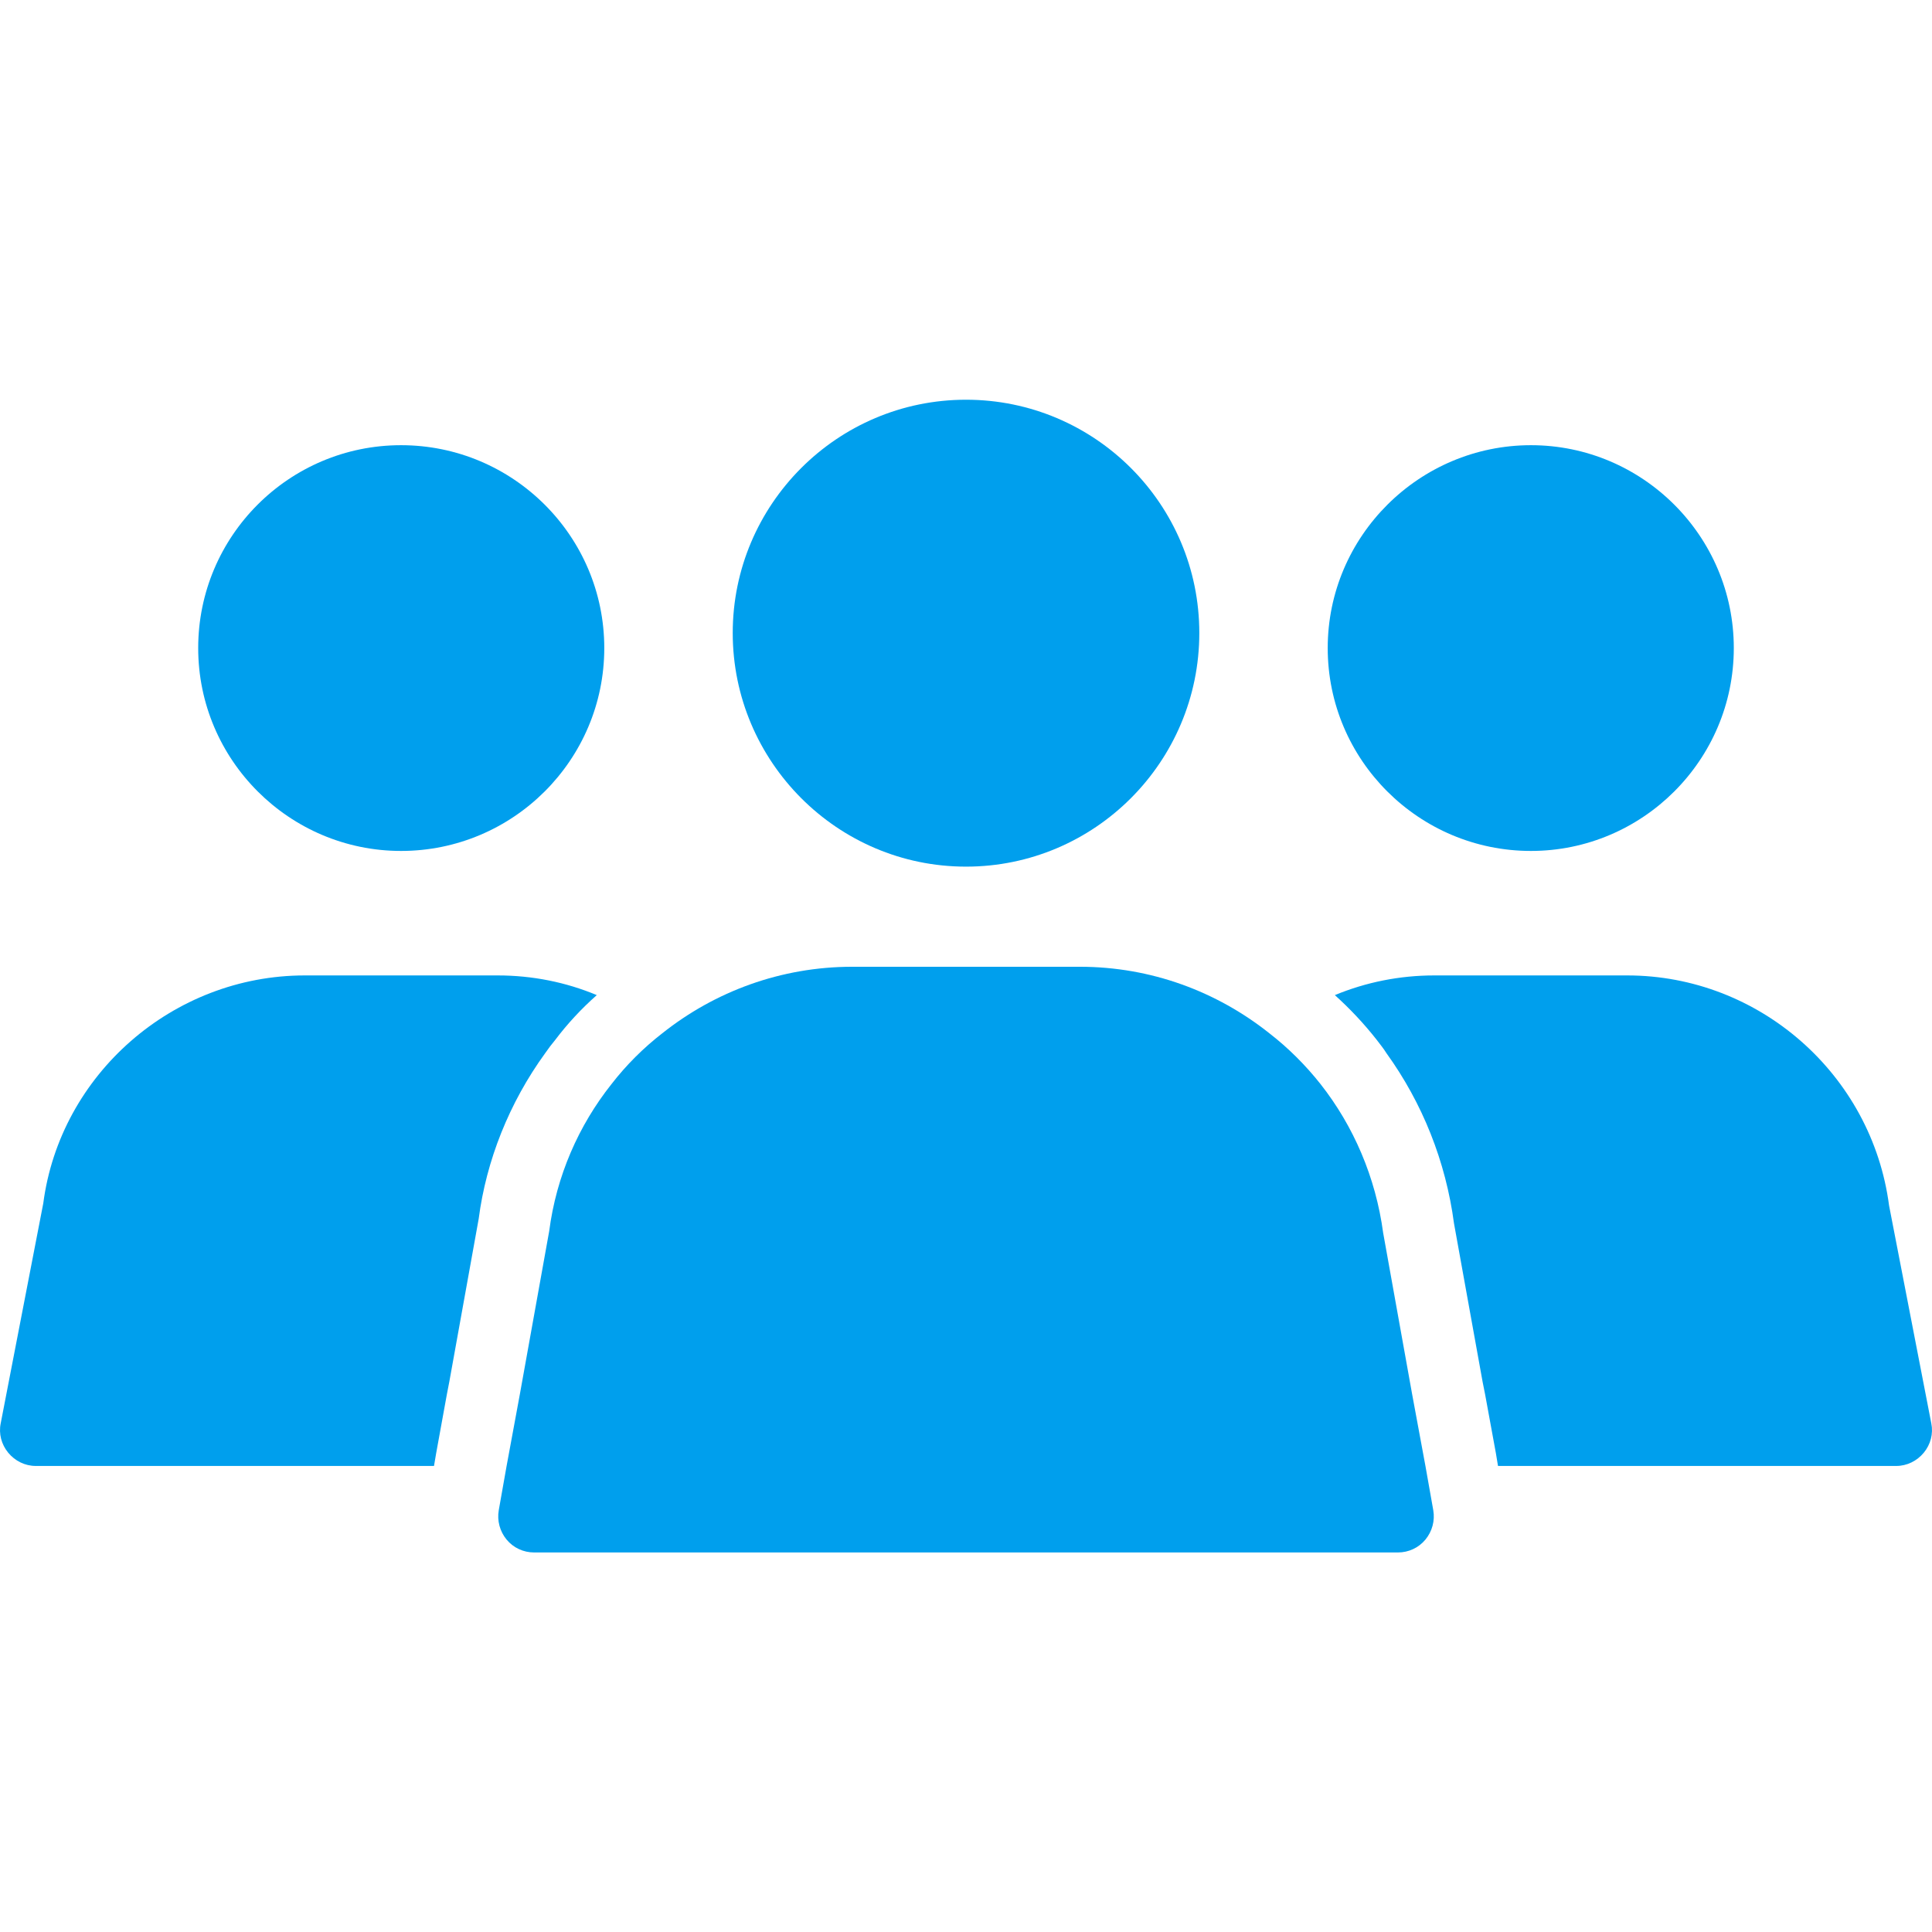 <svg width="58" height="58" viewBox="0 0 58 58" fill="none" xmlns="http://www.w3.org/2000/svg">
<path d="M29 26.017C32.867 26.017 36.004 22.87 36.004 19.003C36.004 15.137 32.868 12 29 12C25.133 12 21.997 15.147 21.997 19.003C21.997 22.86 25.133 26.017 29 26.017Z" fill="#009FED"/>
<path d="M42.394 41.859L41.524 37.015C41.299 35.339 40.633 33.803 39.645 32.547C39.194 31.977 38.678 31.462 38.109 31.021C36.53 29.765 34.553 29.023 32.416 29.023H25.585C23.447 29.023 21.46 29.765 19.881 31.021C19.312 31.462 18.797 31.977 18.356 32.547C17.368 33.792 16.702 35.307 16.487 36.961L15.606 41.859L15.209 44.007L14.973 45.339C14.919 45.651 15.005 45.973 15.209 46.22C15.413 46.467 15.714 46.606 16.036 46.606H41.965C42.287 46.606 42.588 46.467 42.792 46.22C42.996 45.973 43.082 45.651 43.028 45.339L42.792 44.007L42.394 41.859Z" fill="#009FED"/>
<path d="M12.04 25.546C15.402 25.546 18.141 22.817 18.141 19.455C18.141 16.093 15.402 13.365 12.04 13.365C8.678 13.365 5.95 16.093 5.95 19.455C5.95 22.817 8.689 25.546 12.04 25.546Z" fill="#009FED"/>
<path d="M16.67 31.217C17.035 30.733 17.454 30.282 17.916 29.874C16.992 29.487 15.982 29.283 14.94 29.283H9.151C5.188 29.283 1.804 32.258 1.299 36.125L0.021 42.731C-0.043 43.042 0.043 43.365 0.247 43.612C0.451 43.859 0.751 44.009 1.074 44.009H13.029L13.093 43.633L13.415 41.861L13.49 41.474L14.371 36.587C14.597 34.847 15.284 33.107 16.369 31.614C16.466 31.474 16.562 31.346 16.67 31.217Z" fill="#009FED"/>
<path d="M45.96 25.546C49.311 25.546 52.05 22.817 52.05 19.455C52.05 16.093 49.311 13.365 45.96 13.365C42.609 13.365 39.859 16.093 39.859 19.455C39.859 22.817 42.598 25.546 45.96 25.546Z" fill="#009FED"/>
<path d="M56.711 36.19C56.196 32.258 52.812 29.283 48.849 29.283H43.059C42.017 29.283 41.008 29.487 40.073 29.874C40.514 30.271 40.943 30.723 41.33 31.217C41.427 31.346 41.534 31.474 41.62 31.614C42.705 33.118 43.403 34.868 43.65 36.727L44.509 41.485L44.584 41.861L44.907 43.623L44.971 44.009H56.926C57.248 44.009 57.549 43.859 57.753 43.612C57.957 43.365 58.043 43.042 57.979 42.731L56.711 36.19Z" fill="#009FED"/>
</svg>
